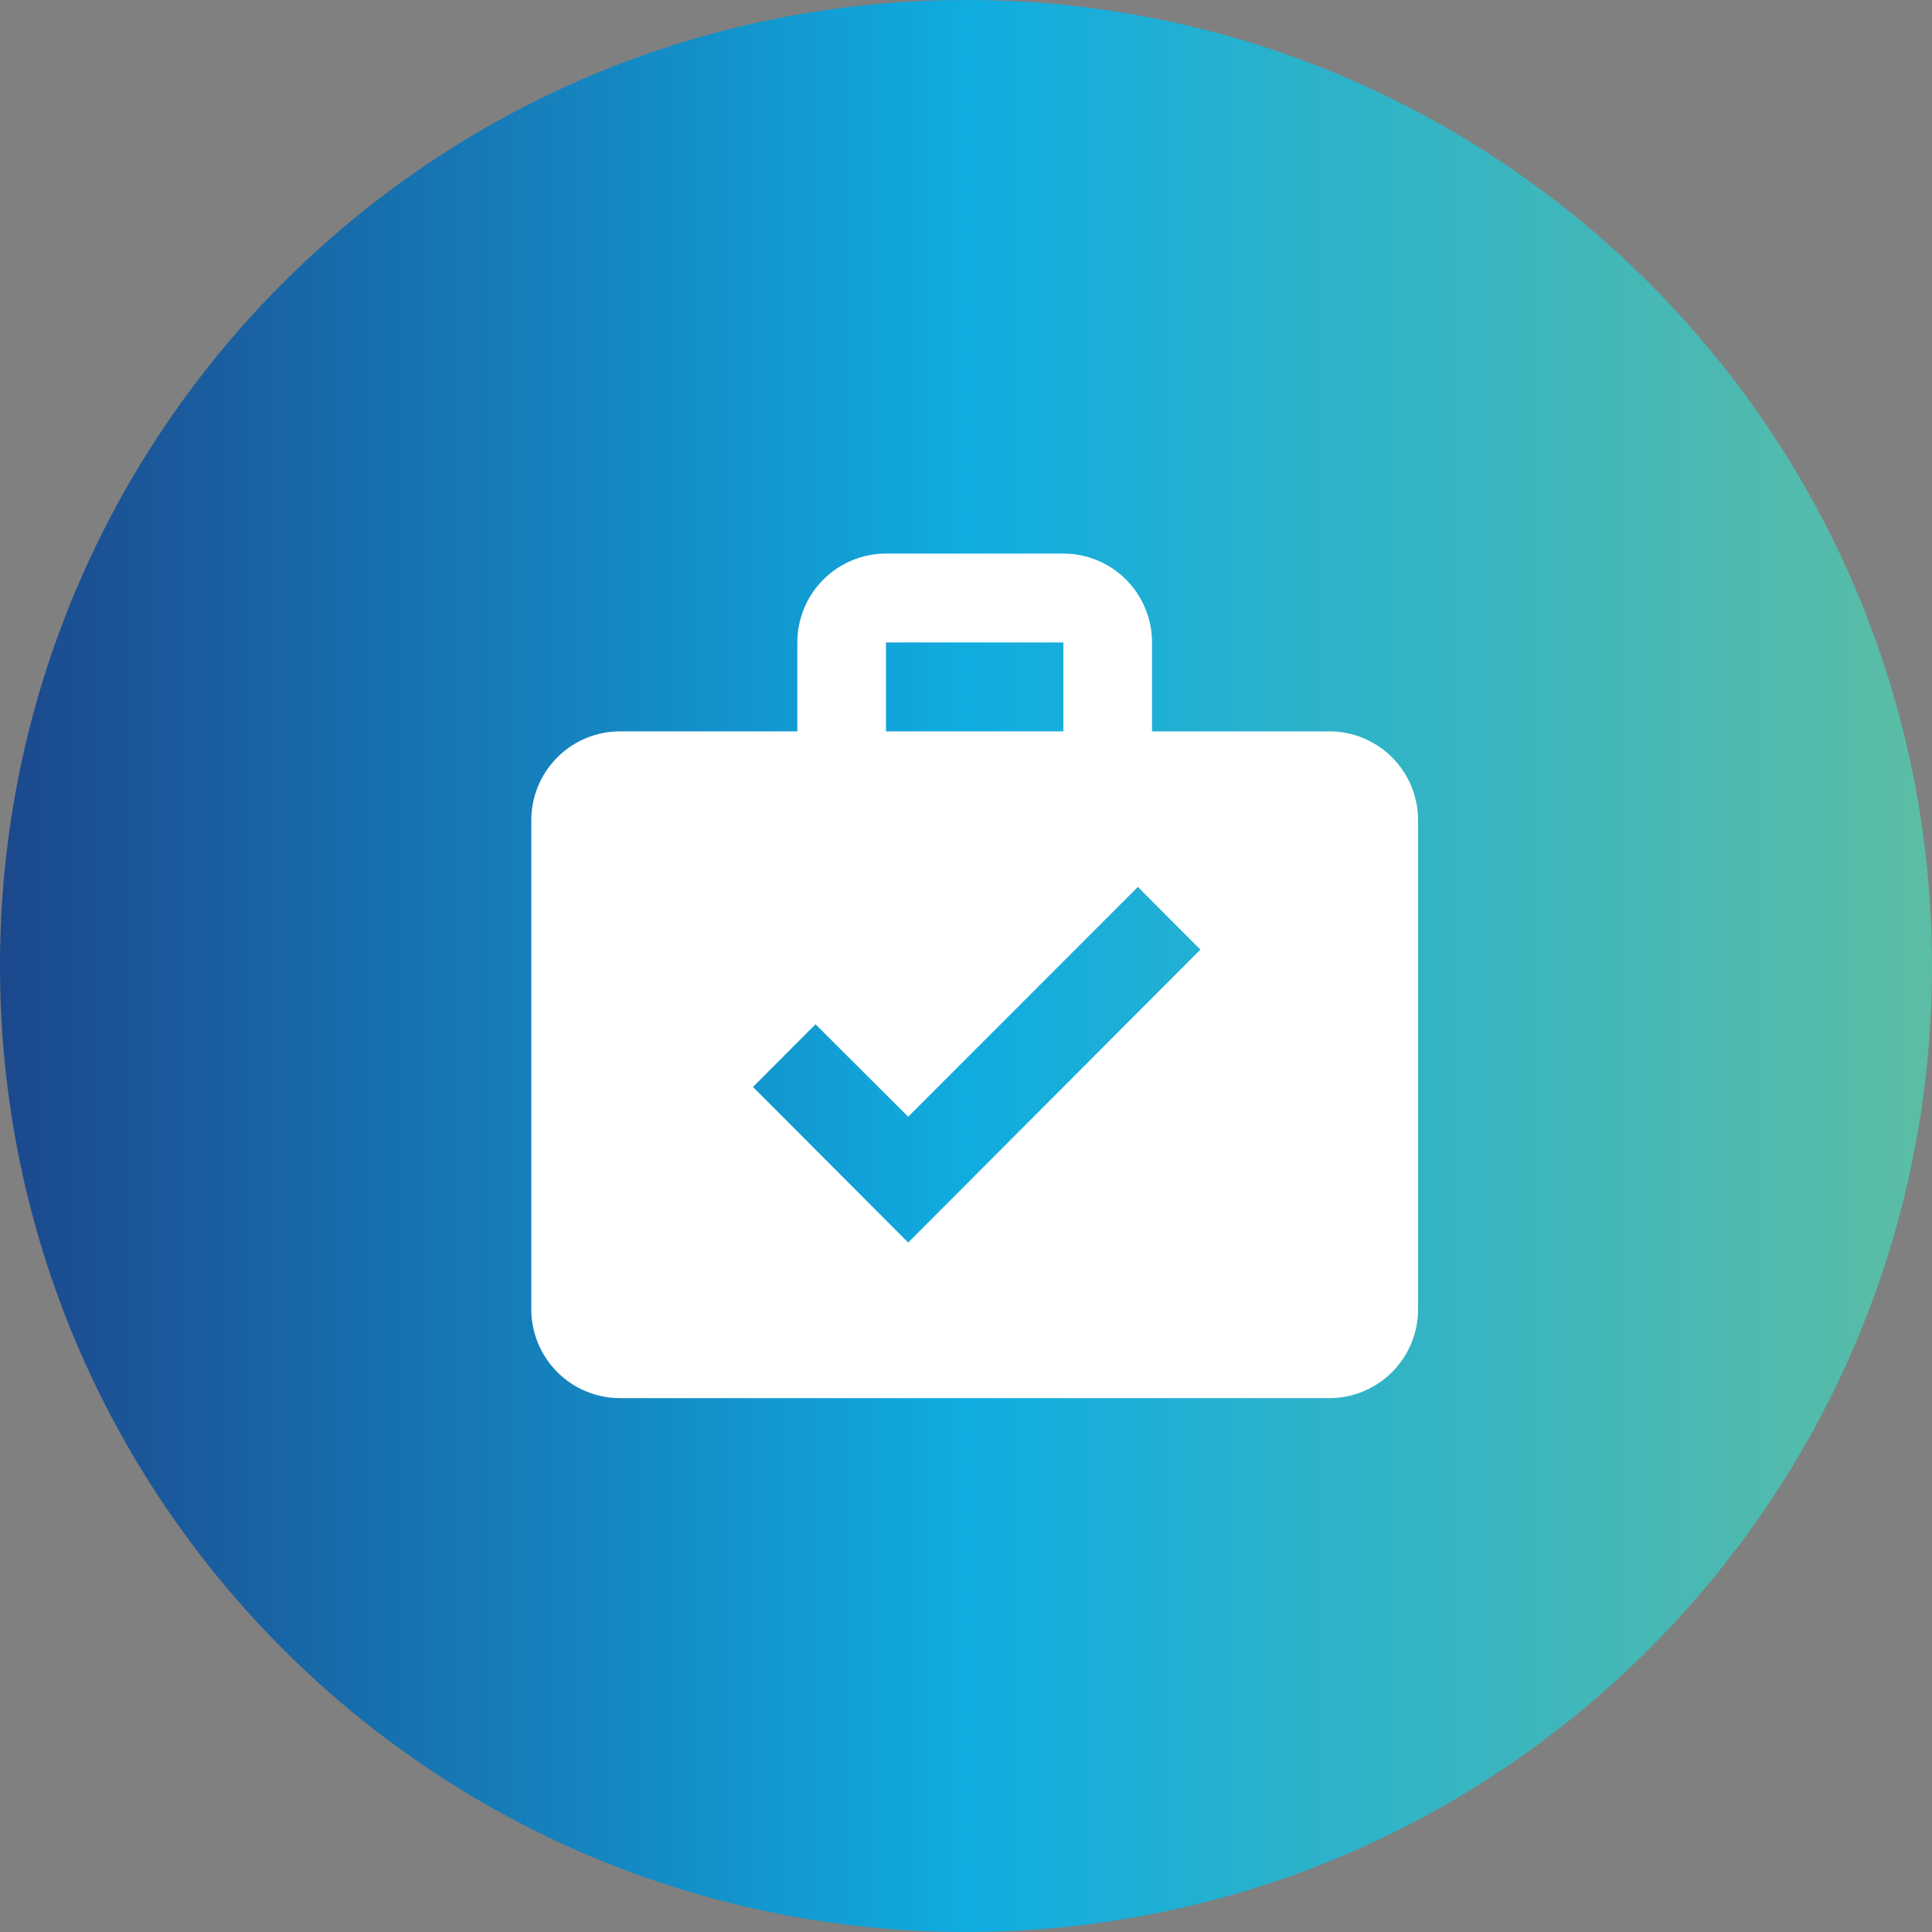 <svg width="72" height="72" viewBox="0 0 72 72" fill="none" xmlns="http://www.w3.org/2000/svg">
<rect x="0" y="0" width="72" height="72" fill="#808080" stroke="none"/>
<path d="M36 72C55.882 72 72 55.882 72 36C72 16.118 55.882 0 36 0C16.118 0 0 16.118 0 36C0 55.882 16.118 72 36 72Z" fill="url(#paint0_linear_22091_2947)"/>
<path d="M33.019 20.63H39.629C40.505 20.63 41.346 20.979 41.965 21.6C42.585 22.221 42.933 23.064 42.933 23.943V27.256H49.543C50.419 27.256 51.26 27.605 51.88 28.226C52.5 28.848 52.848 29.69 52.848 30.569V48.791C52.848 49.669 52.5 50.512 51.88 51.133C51.26 51.755 50.419 52.104 49.543 52.104H23.105C22.228 52.104 21.387 51.755 20.768 51.133C20.148 50.512 19.8 49.669 19.8 48.791V30.569C19.8 29.69 20.148 28.848 20.768 28.226C21.387 27.605 22.228 27.256 23.105 27.256H29.714V23.943C29.714 23.064 30.062 22.221 30.682 21.6C31.302 20.979 32.142 20.63 33.019 20.63ZM39.629 27.256V23.943H33.019V27.256H39.629ZM33.845 46.306L44.734 35.389L42.405 33.054L33.845 41.618L30.392 38.172L28.062 40.508L33.845 46.306Z" fill="white"/>
<defs>
<linearGradient id="paint0_linear_22091_2947" x1="0" y1="72" x2="72" y2="72" gradientUnits="userSpaceOnUse">
<stop stop-color="#1C488D"/>
<stop offset="0.5" stop-color="#10ACE0"/>
<stop offset="1" stop-color="#5CBDA4"/>
</linearGradient>
</defs>
</svg>
